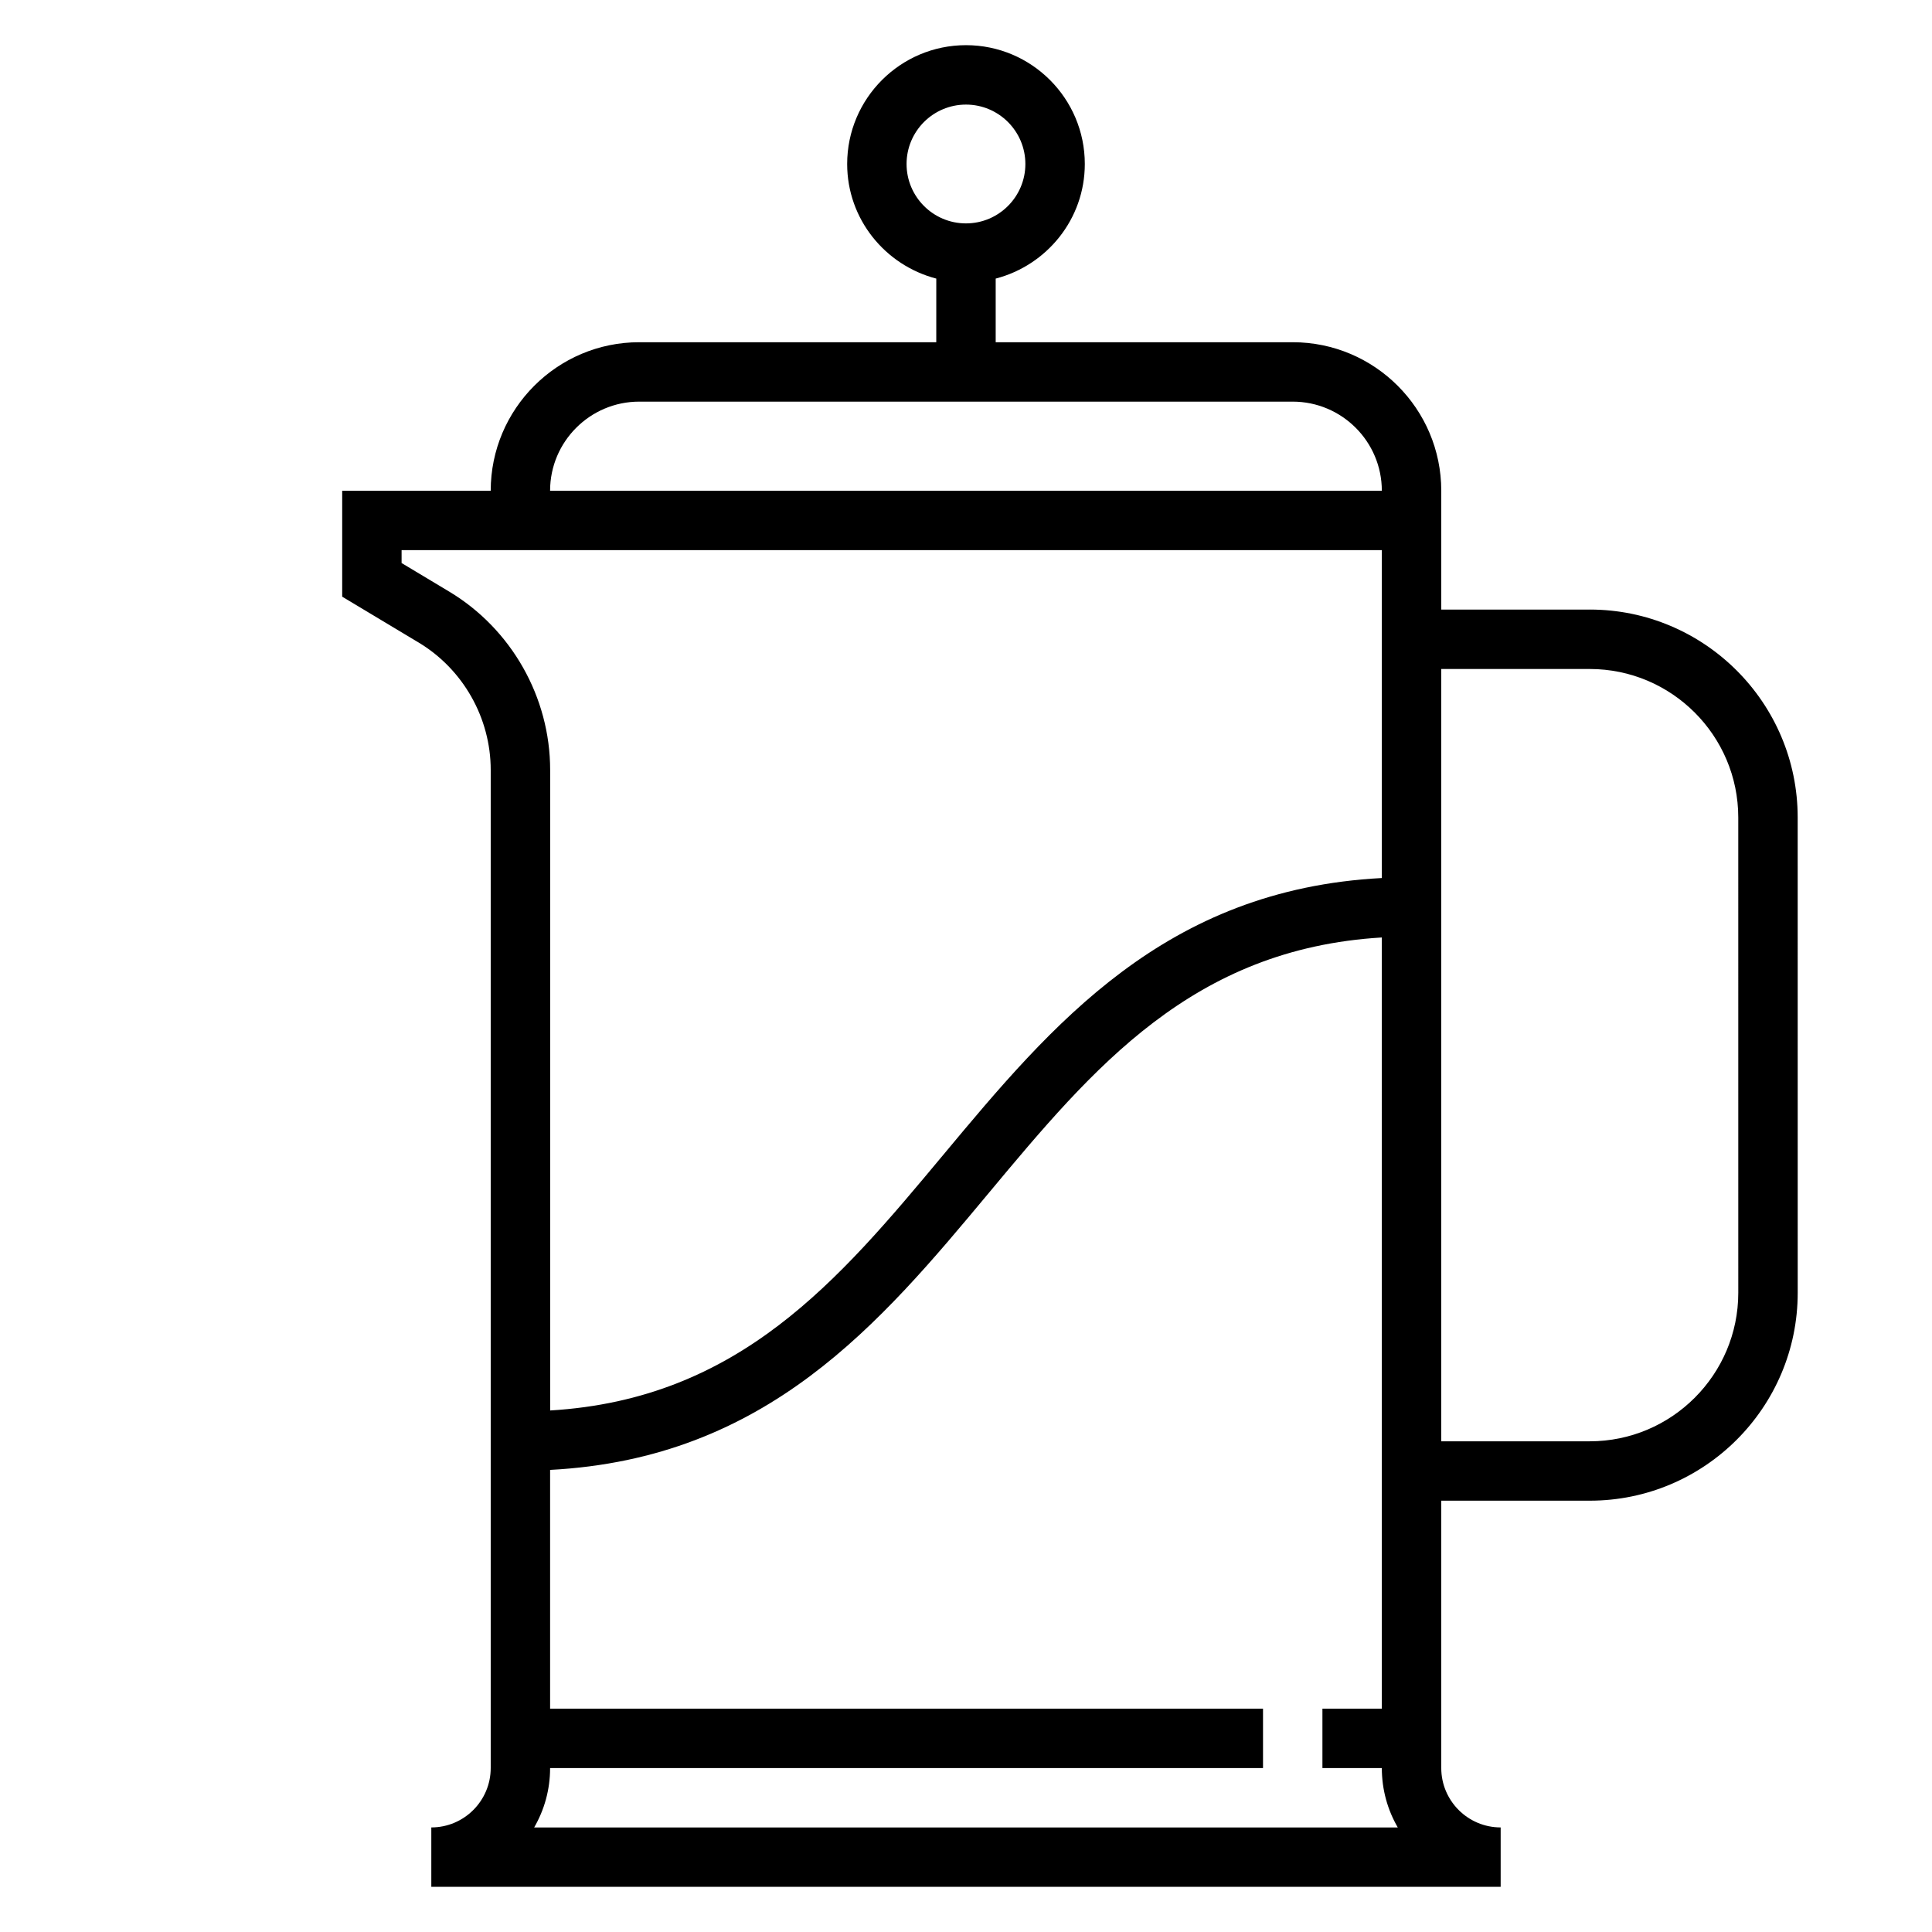 <?xml version="1.0" encoding="UTF-8"?>
<!-- The Best Svg Icon site in the world: iconSvg.co, Visit us! https://iconsvg.co -->
<svg fill="#000000" width="800px" height="800px" version="1.1" viewBox="144 144 512 512" xmlns="http://www.w3.org/2000/svg">
 <path d="m565.31 305.54h-39.359v-31.488c0-21.703-17.656-39.359-39.359-39.359h-78.723v-16.863c13.539-3.519 23.617-15.742 23.617-30.371 0-17.367-14.121-31.488-31.488-31.488s-31.488 14.121-31.488 31.488c0 14.625 10.078 26.852 23.617 30.371l-0.004 16.863h-78.719c-21.703 0-39.359 17.656-39.359 39.359h-39.359v28.07l20.246 12.148c11.793 7.074 19.113 20.008 19.113 33.754v264.52c0 8.684-7.062 15.742-15.742 15.742v15.742h283.39v-15.742c-8.684 0-15.742-7.062-15.742-15.742v-70.848h39.359c30.387 0 55.105-24.719 55.105-55.105l-0.008-125.95c0-30.383-24.719-55.102-55.102-55.102zm-181.06-118.08c0-8.684 7.062-15.742 15.742-15.742 8.684 0 15.742 7.062 15.742 15.742 0 8.684-7.062 15.742-15.742 15.742-8.68 0.004-15.742-7.059-15.742-15.742zm-70.848 62.977h173.18c13.02 0 23.617 10.598 23.617 23.617h-220.42c0-13.02 10.598-23.617 23.617-23.617zm-50.363 50.344-12.613-7.566v-3.418h259.78v86.891c-57.473 3.023-87.371 38.723-116.25 73.383-27.727 33.27-54.043 64.719-104.16 67.719v-169.76c0-19.238-10.25-37.352-26.746-47.246zm247.16 296.03h-15.742v15.742h15.742c0 5.731 1.535 11.109 4.227 15.742l-228.87 0.004c2.691-4.637 4.227-10.016 4.227-15.746h188.93v-15.742h-188.93v-63.273c57.473-3.023 87.371-38.723 116.25-73.383 27.727-33.266 54.035-64.715 104.16-67.715zm94.465-110.21c0 21.703-17.656 39.359-39.359 39.359h-39.359l-0.004-204.67h39.359c21.703 0 39.359 17.656 39.359 39.359z"/>
</svg>